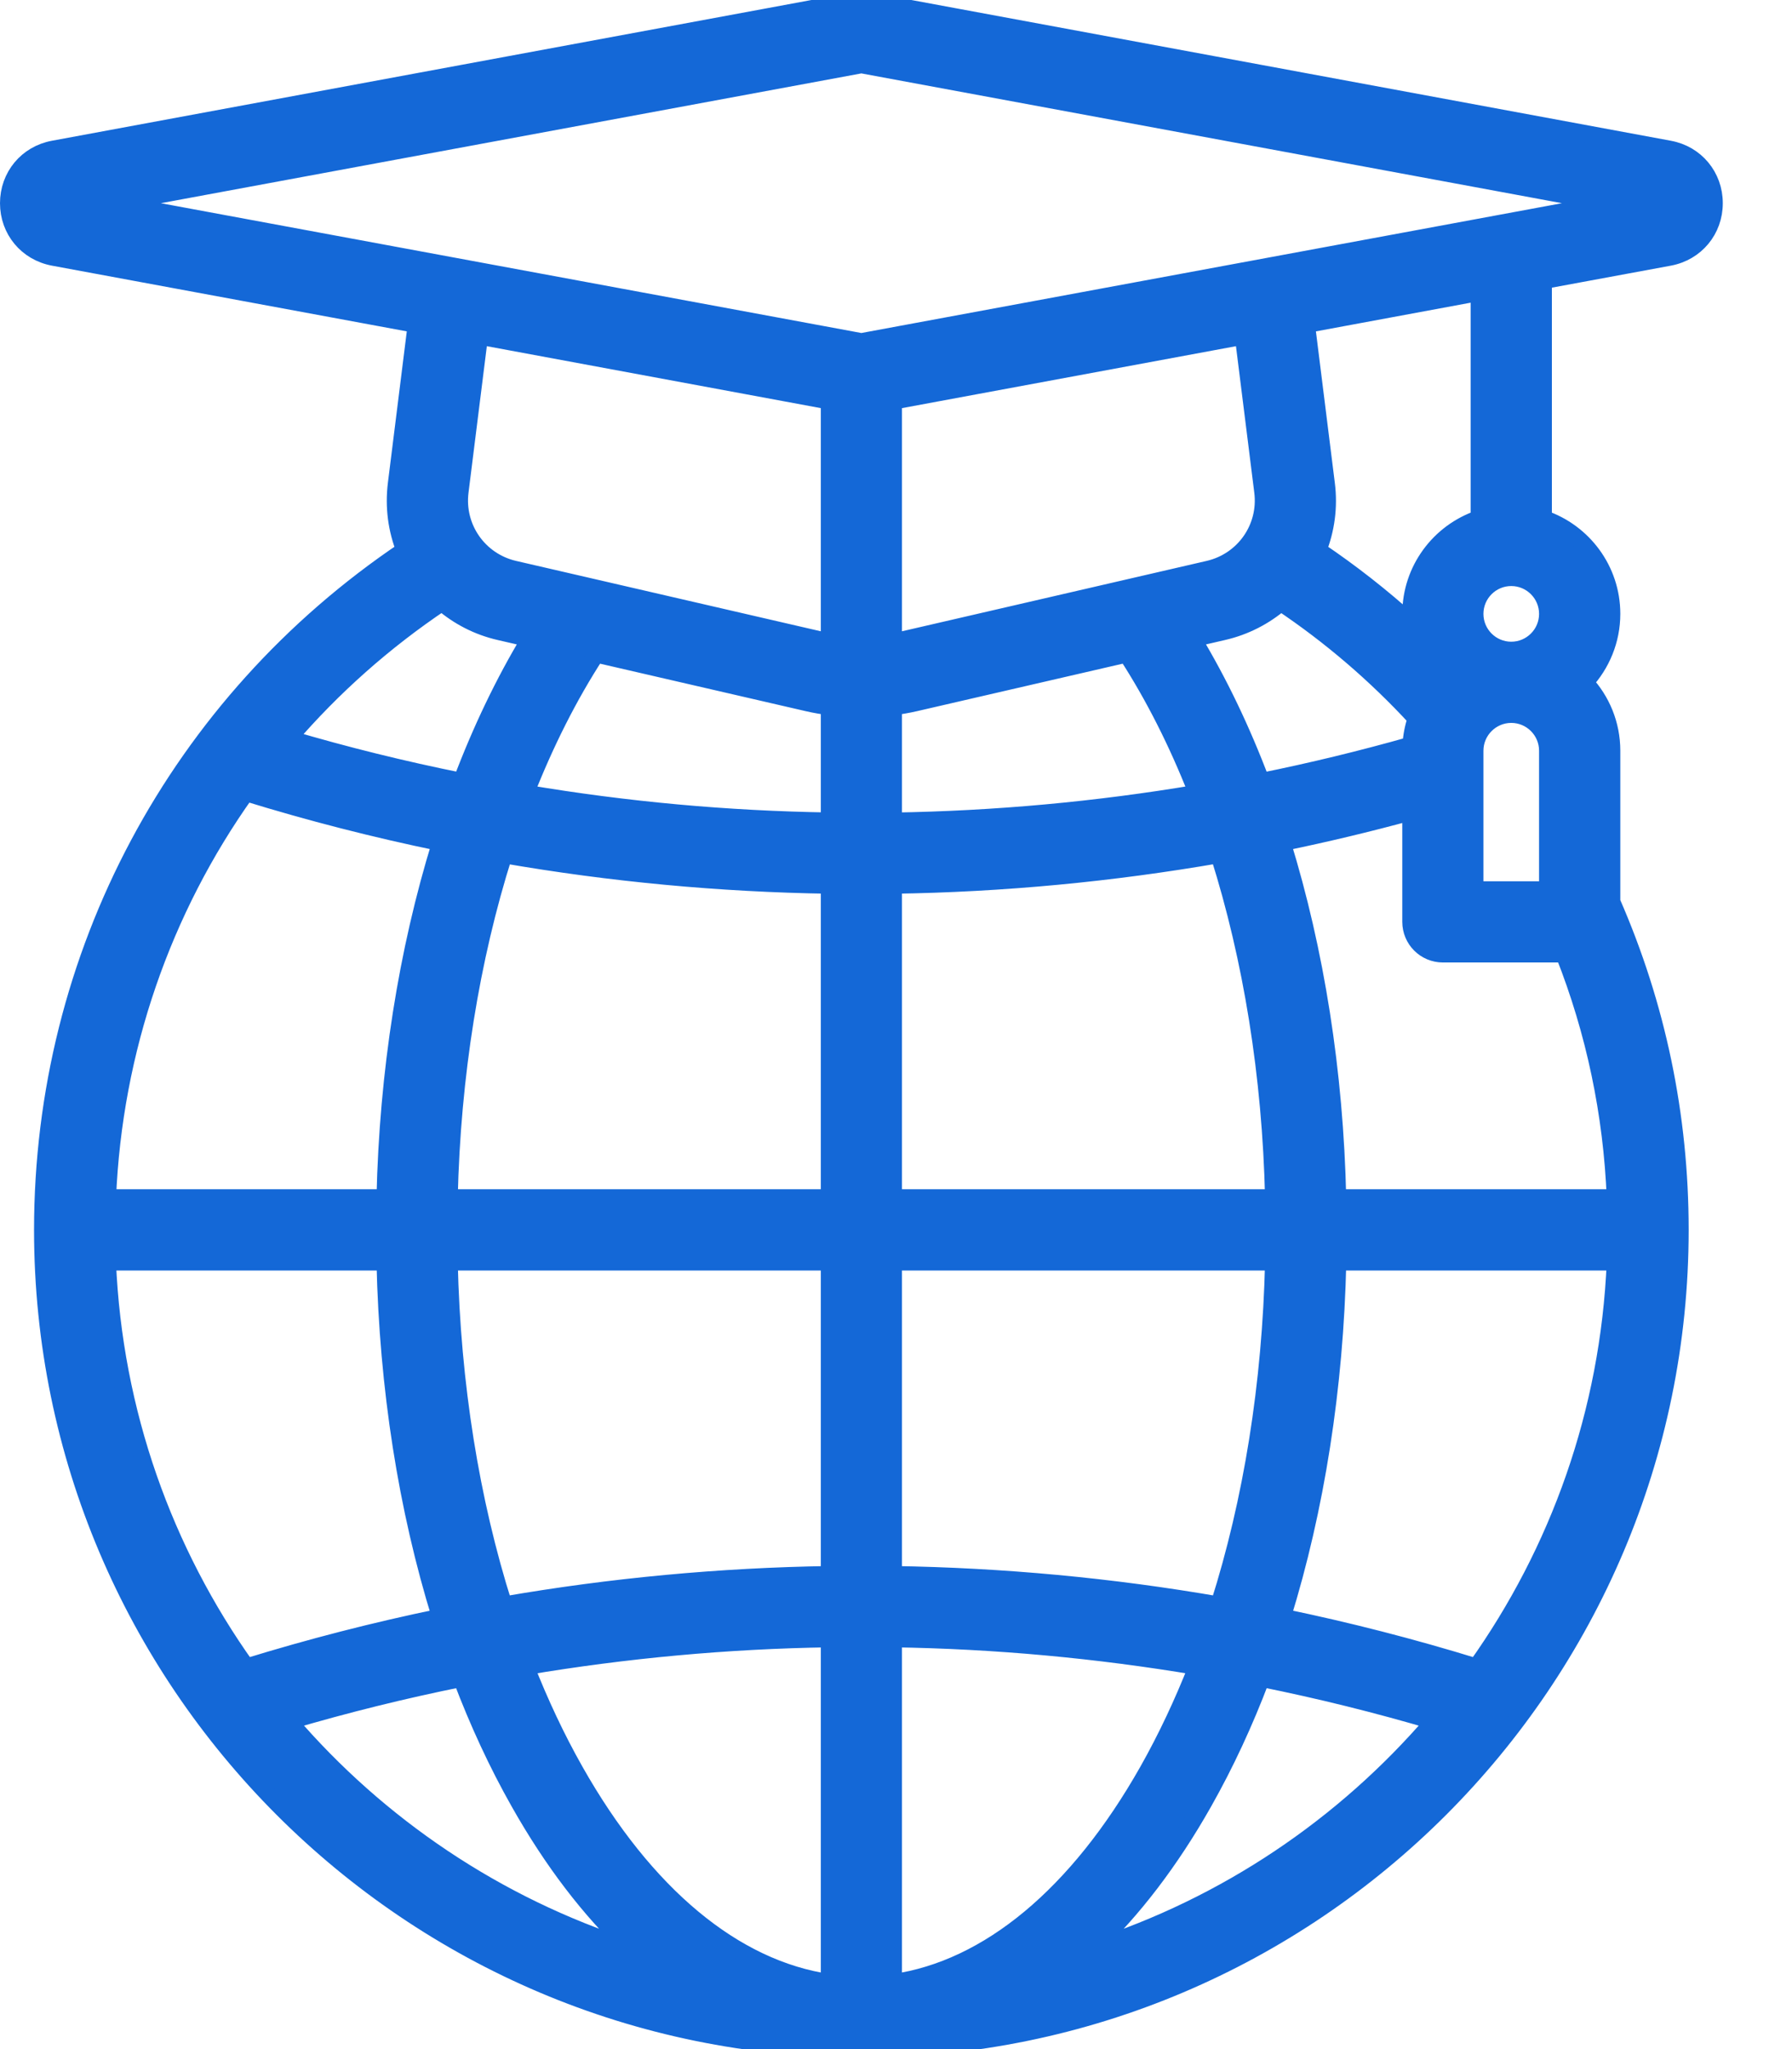 <svg width="21" height="24" viewBox="0 0 21 24" fill="none" xmlns="http://www.w3.org/2000/svg">
<path d="M19.563 3.013C19.873 2.955 20.089 2.695 20.089 2.38C20.089 2.065 19.873 1.804 19.563 1.747L10.163 0.006C10.118 -0.002 10.071 -0.002 10.026 0.006L0.626 1.747C0.316 1.804 0.1 2.065 0.1 2.38C0.1 2.695 0.316 2.955 0.626 3.013L4.878 3.8L4.645 5.666C4.611 5.938 4.648 6.204 4.743 6.443C2.081 8.234 0.499 11.191 0.499 14.405C0.499 19.696 4.804 24 10.094 24C15.385 24 19.689 19.696 19.689 14.405C19.689 13.068 19.419 11.776 18.888 10.563V8.793C18.888 8.484 18.768 8.202 18.572 7.992C18.767 7.781 18.888 7.499 18.888 7.19C18.888 6.672 18.552 6.232 18.086 6.074V3.286L19.563 3.013ZM5.179 7.056C5.368 7.219 5.597 7.34 5.856 7.399L6.212 7.481C5.906 7.988 5.637 8.549 5.409 9.152C4.726 9.015 4.049 8.848 3.379 8.65C3.897 8.048 4.5 7.511 5.179 7.056ZM2.882 9.284C3.634 9.516 4.395 9.711 5.163 9.869C4.771 11.137 4.545 12.556 4.512 14.029H1.26C1.332 12.296 1.905 10.656 2.882 9.284ZM2.888 19.525C1.925 18.174 1.334 16.544 1.259 14.781H4.512C4.545 16.255 4.768 17.671 5.162 18.941C4.396 19.099 3.637 19.294 2.888 19.525ZM3.384 20.159C4.052 19.962 4.727 19.795 5.408 19.658C5.603 20.174 5.829 20.66 6.083 21.109C6.473 21.8 6.914 22.375 7.393 22.826C5.82 22.32 4.437 21.385 3.384 20.159ZM9.719 23.221C8.607 23.061 7.559 22.194 6.737 20.739C6.522 20.359 6.33 19.951 6.16 19.519C7.333 19.322 8.522 19.212 9.719 19.194V23.221ZM9.719 18.442C8.436 18.462 7.162 18.581 5.904 18.799C5.517 17.581 5.297 16.212 5.264 14.781H9.719V18.442ZM9.719 14.029H5.264C5.297 12.598 5.52 11.226 5.905 10.011C7.162 10.229 8.436 10.348 9.719 10.368V14.029ZM9.719 9.616C8.522 9.598 7.333 9.489 6.159 9.291C6.393 8.695 6.67 8.147 6.986 7.66L9.469 8.233C9.551 8.252 9.635 8.266 9.719 8.277L9.719 9.616ZM9.719 7.517C9.692 7.512 9.665 7.507 9.638 7.501L6.025 6.667C5.611 6.571 5.338 6.181 5.391 5.759L5.619 3.937L9.719 4.697V7.517ZM10.47 23.221V19.194C11.666 19.212 12.855 19.322 14.029 19.519C13.859 19.951 13.666 20.36 13.452 20.739C12.629 22.194 11.582 23.061 10.47 23.221ZM16.533 7.19C16.533 7.227 16.535 7.264 16.538 7.3C16.195 6.989 15.83 6.703 15.445 6.444C15.54 6.204 15.578 5.939 15.543 5.666L15.31 3.8L17.334 3.425V6.074C16.869 6.232 16.533 6.672 16.533 7.19ZM17.284 8.793C17.284 8.558 17.476 8.367 17.71 8.367C17.945 8.367 18.136 8.558 18.136 8.793V10.422H17.284V8.793H17.284ZM16.596 8.415C16.562 8.514 16.541 8.619 16.535 8.728C15.955 8.892 15.37 9.034 14.78 9.153C14.552 8.549 14.283 7.988 13.977 7.481L14.332 7.399C14.591 7.34 14.821 7.219 15.01 7.057C15.59 7.445 16.122 7.901 16.596 8.415ZM14.163 6.667L10.551 7.501C10.524 7.507 10.497 7.512 10.47 7.517V4.697L14.57 3.937L14.798 5.759C14.851 6.181 14.578 6.571 14.163 6.667ZM10.72 8.233L13.203 7.66C13.519 8.147 13.796 8.695 14.03 9.291C12.855 9.489 11.666 9.598 10.47 9.617V8.277C10.554 8.266 10.637 8.252 10.72 8.233ZM14.284 10.01C14.669 11.225 14.892 12.597 14.925 14.029H10.47V10.368C11.752 10.349 13.026 10.228 14.284 10.01ZM14.925 14.781C14.892 16.212 14.672 17.581 14.284 18.799C13.027 18.581 11.753 18.462 10.47 18.442V14.781H14.925ZM12.796 22.826C13.274 22.375 13.716 21.799 14.106 21.109C14.36 20.66 14.586 20.174 14.781 19.658C15.462 19.795 16.137 19.962 16.804 20.159C15.751 21.385 14.369 22.32 12.796 22.826ZM17.301 19.525C16.552 19.294 15.793 19.099 15.027 18.941C15.421 17.671 15.644 16.255 15.677 14.781H18.929C18.855 16.544 18.263 18.174 17.301 19.525ZM18.929 14.029H15.676C15.643 12.556 15.418 11.137 15.026 9.869C15.532 9.765 16.034 9.645 16.533 9.509V10.797C16.533 11.005 16.701 11.173 16.909 11.173H18.328C18.688 12.085 18.889 13.042 18.929 14.029ZM18.136 7.19C18.136 7.425 17.945 7.616 17.71 7.616C17.475 7.616 17.284 7.425 17.284 7.19C17.284 6.955 17.475 6.764 17.71 6.764C17.945 6.764 18.136 6.955 18.136 7.19ZM10.094 4.002L1.336 2.38L10.094 0.758L18.853 2.38L10.094 4.002Z" fill="#1468D7" stroke="#1468D7" stroke-width="0.2"/>
</svg>
